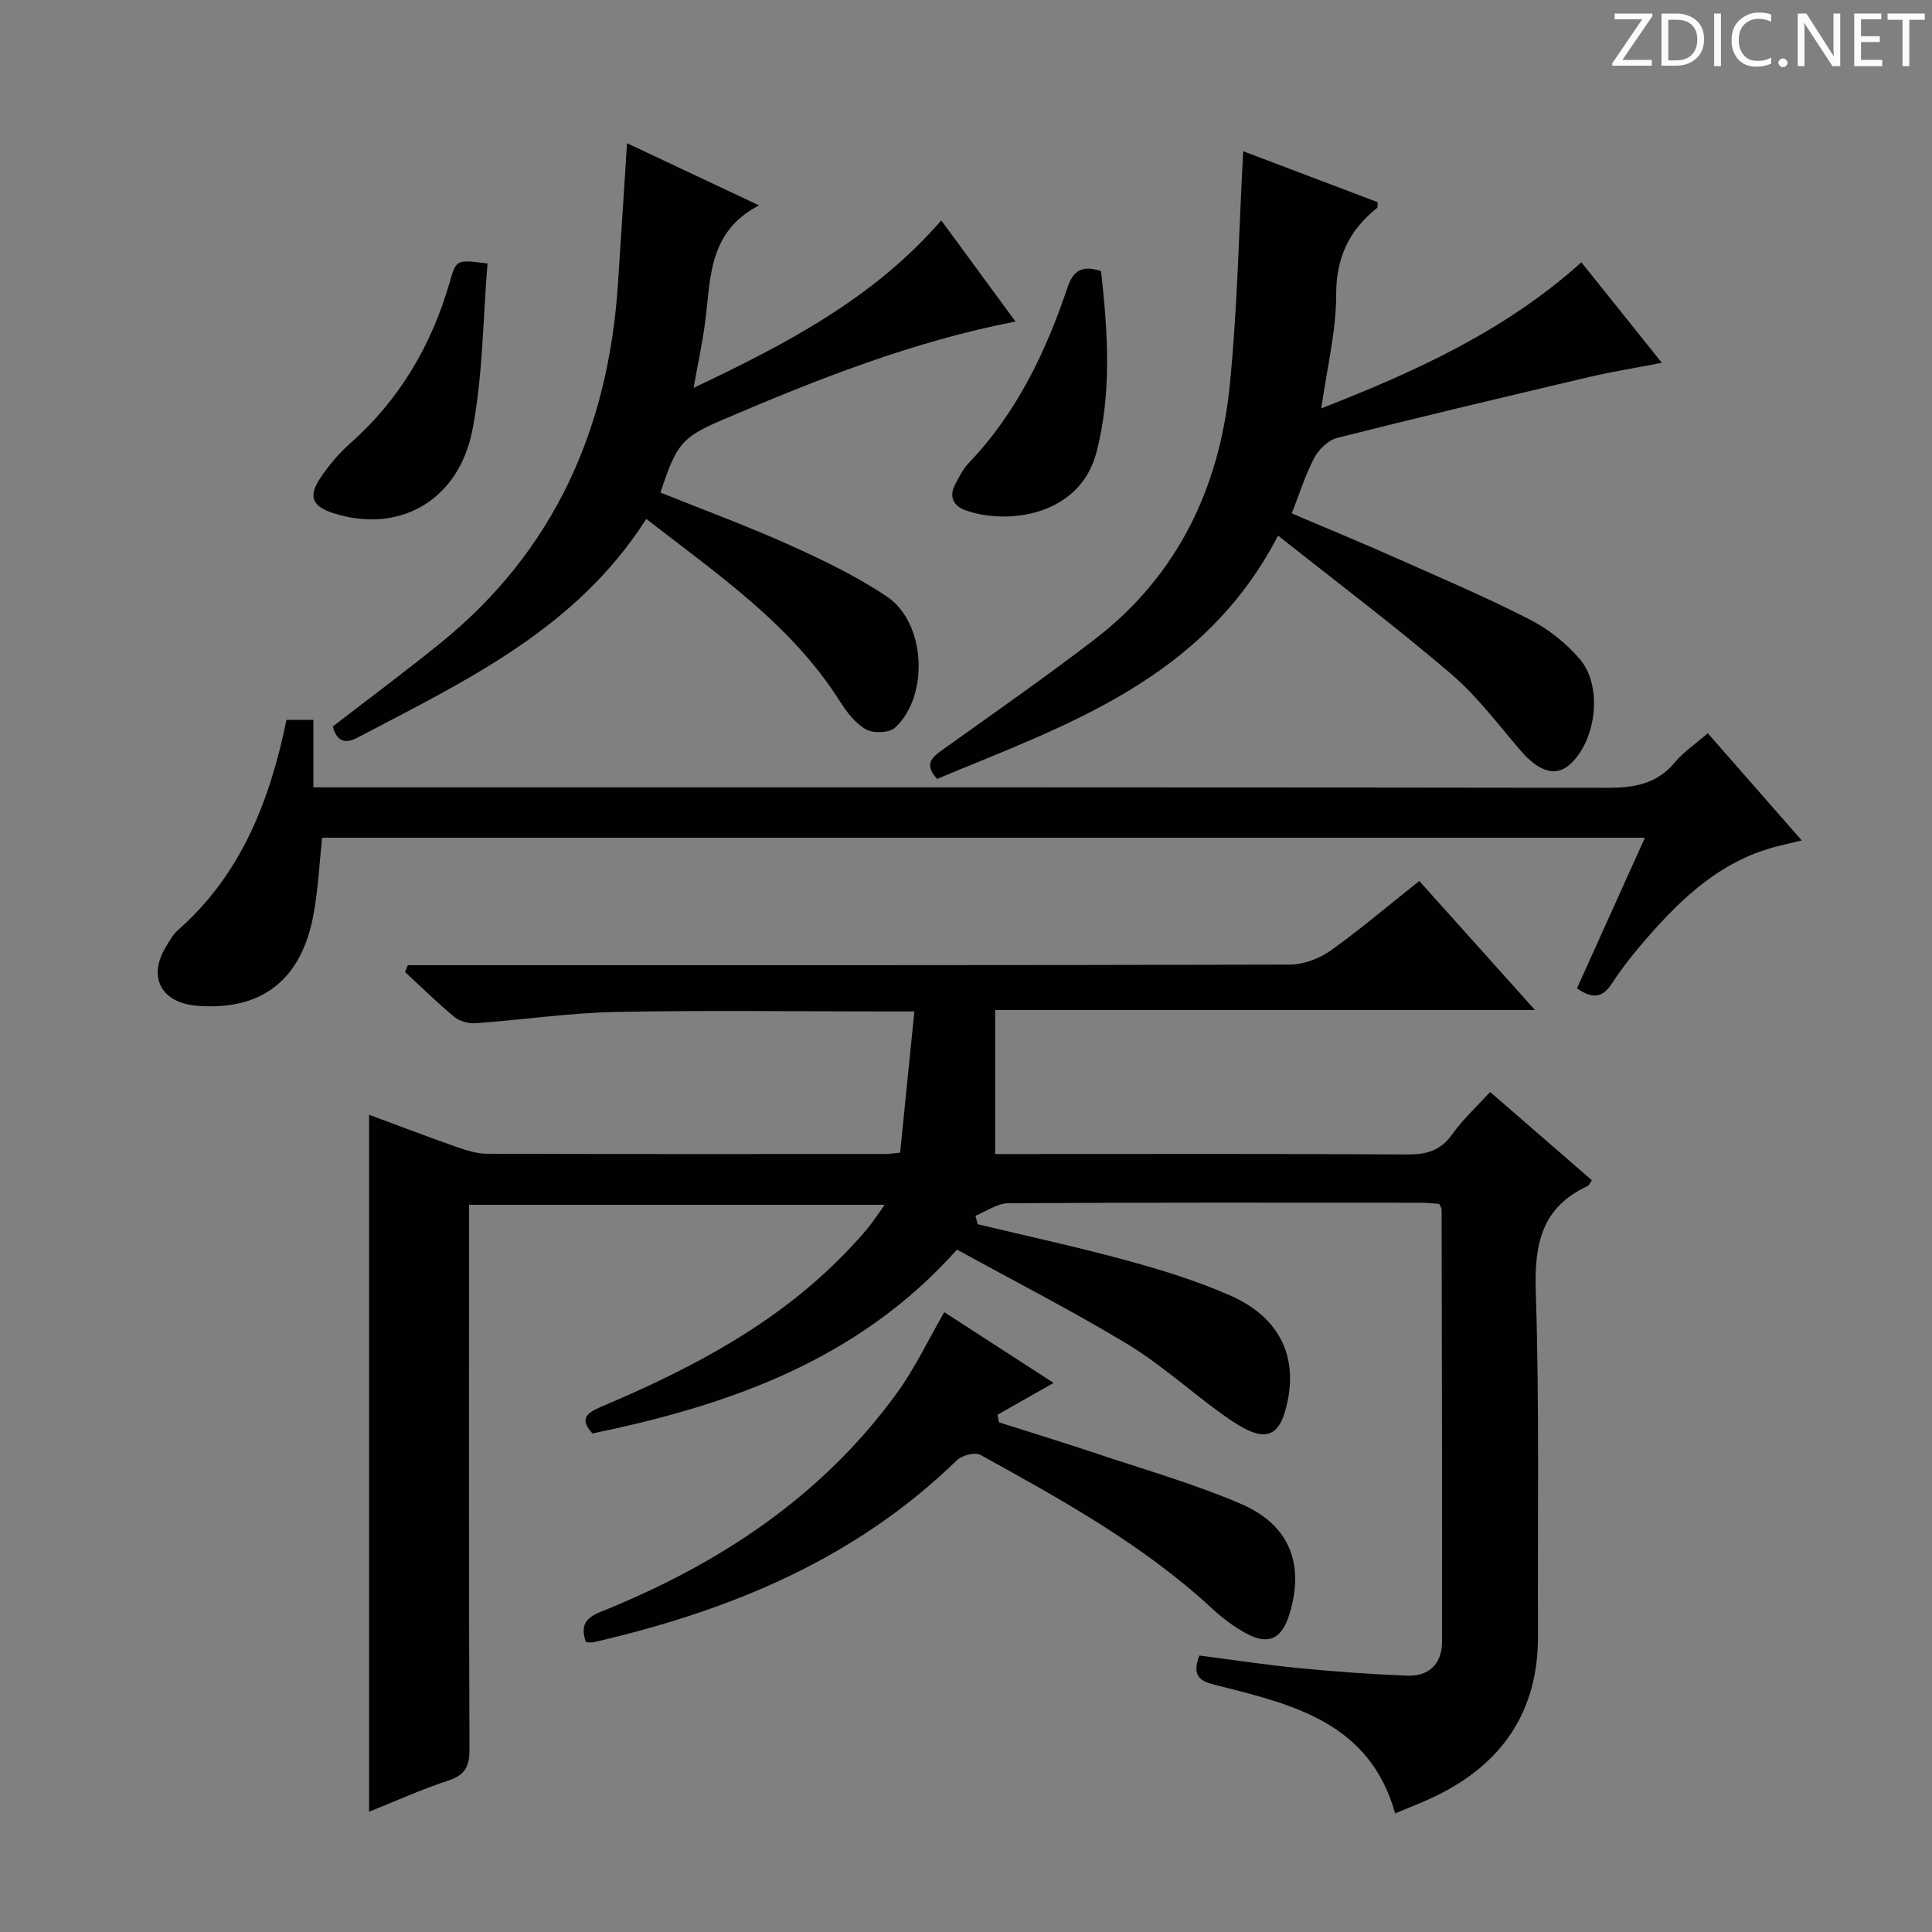 <svg enable-background="new 0 0 400 400" viewBox="0 0 400 400" xmlns="http://www.w3.org/2000/svg"><rect x="0" y="0" width="400" height="400" fill="#808080" stroke="none"/><g fill="#fcfafa"><path d="m342.2 3.2-6.3 9.2h6.1v1.2h-8.2v-.5l6.2-9.1h-5.7v-1.2h7.8v.4z"/><path d="m344 13.7v-10.9h3.1c1.6 0 3 .5 4.1 1.4 1.1 1 1.6 2.2 1.6 3.9s-.5 3-1.6 4-2.5 1.5-4.2 1.5h-3zm1.4-9.6v8.4h1.6c1.4 0 2.5-.4 3.2-1.1.8-.8 1.2-1.8 1.2-3.2s-.4-2.4-1.2-3.1-1.8-1-3.1-1z"/><path d="m356.3 2.8v10.9h-1.4v-10.9z"/><path d="m366.6 13.2c-.8.4-1.8.6-3 .6-1.6 0-2.8-.5-3.7-1.5s-1.4-2.3-1.4-3.9c0-1.7.5-3.2 1.6-4.2s2.4-1.6 4-1.6c1 0 1.9.1 2.6.4v1.5c-.8-.4-1.6-.6-2.6-.6-1.2 0-2.2.4-3 1.2s-1.1 1.9-1.1 3.3c0 1.3.4 2.3 1.1 3.1s1.6 1.1 2.8 1.1c1.1 0 2-.2 2.8-.7v1.3z"/><path d="m368.2 13c0-.3.1-.5.3-.6.2-.2.4-.3.6-.3.3 0 .5.1.7.3s.3.4.3.6-.1.5-.3.6c-.2.2-.4.3-.7.3s-.5-.1-.6-.3c-.2-.2-.3-.4-.3-.6z"/><path d="m381.1 13.7h-1.7l-5.5-8.4c-.2-.2-.3-.5-.4-.7 0 .2.1.8.1 1.5v7.6h-1.4v-10.9h1.8l5.3 8.3c.3.4.4.6.4.8 0-.3-.1-.8-.1-1.6v-7.5h1.4v10.9z"/><path d="m389.7 13.7h-5.8v-10.9h5.6v1.2h-4.2v3.5h3.9v1.2h-3.9v3.7h4.4z"/><path d="m398.4 4.1h-3.1v9.6h-1.4v-9.6h-3.1v-1.3h7.7v1.3z"/></g><path d="m293.85 182.4c7.83 8.73 15.46 17.25 23.95 26.71-37.63 0-74.24 0-111.76 0v29.82h4.83c26.83 0 53.66-.08 80.49.09 4 .03 6.91-.79 9.32-4.19 2.2-3.1 5.07-5.72 7.83-8.75 7.02 6.09 14.02 12.16 21.07 18.27-.37.51-.56 1.07-.93 1.24-9.59 4.44-11.01 12.16-10.68 22 .77 23.64.34 47.31.46 70.97.08 15.65-7.29 26.53-21.14 33.28-2.67 1.3-5.47 2.35-8.44 3.61-5.19-18.56-20.72-22.44-36.16-26.33-3.24-.82-6.34-1.28-4.38-6.36 6.85.88 13.7 1.93 20.59 2.6 7.44.73 14.91 1.27 22.38 1.57 4.57.18 7.27-2.43 7.28-7.03.04-29.83-.04-59.65-.09-89.48 0-.3-.25-.6-.5-1.16-1.16-.08-2.45-.25-3.73-.25-28.5-.01-56.99-.07-85.49.11-2.27.01-4.53 1.68-6.79 2.59.15.58.3 1.16.45 1.75 10.38 2.49 20.83 4.75 31.13 7.57 7.17 1.96 14.36 4.2 21.15 7.18 10.67 4.69 14.45 13.35 11.36 24.03-1.36 4.69-3.82 5.86-8.18 3.62-2.06-1.06-3.98-2.42-5.84-3.8-6.28-4.64-12.18-9.91-18.84-13.92-11.35-6.83-23.18-12.9-35.06-19.42-20.36 22.83-47.04 32.2-75.47 38.06-2.78-3.04-1.18-4.26 1.87-5.55 18.8-7.96 36.73-17.34 51.04-32.4 1.38-1.45 2.75-2.91 4.01-4.45 1.15-1.4 2.14-2.93 3.59-4.94-28.85 0-57.16 0-86.06 0v5.34c0 35.83-.06 71.66.09 107.48.01 3.58-1.02 5.29-4.44 6.41-5.49 1.8-10.78 4.2-16.35 6.43 0-48.2 0-96 0-144.3 6.08 2.25 12.08 4.54 18.14 6.67 2 .7 4.16 1.39 6.24 1.4 27.5.09 54.99.06 82.49.05.82 0 1.64-.14 3.08-.27.96-9.52 1.92-19.03 2.95-29.24-2.4 0-4.19 0-5.98 0-18.66 0-37.33-.27-55.99.11-9.6.2-19.16 1.63-28.76 2.32-1.47.11-3.34-.34-4.44-1.24-3.57-2.94-6.87-6.21-10.28-9.35.19-.47.38-.95.57-1.42h5.64c58.99 0 117.98.04 176.97-.12 2.85-.01 6.11-1.24 8.47-2.91 6.16-4.41 11.99-9.37 18.34-14.4z" fill="#010102"/><path d="m326.49 204.63c4.71-10.43 9.27-20.55 14.07-31.19-91.61 0-182.62 0-273.87 0-.55 5.16-.81 10.44-1.73 15.61-2.44 13.76-10.65 20.19-23.99 19.2-7.68-.57-10.51-5.99-6.48-12.47.7-1.13 1.38-2.35 2.35-3.21 13.13-11.54 19.03-26.85 22.48-43.53h5.56v13.97h6.27c87.15 0 174.31-.04 261.46.1 5.64.01 10.37-.72 14.16-5.28 1.78-2.15 4.21-3.76 6.81-6.02 6.32 7.21 12.59 14.37 19.45 22.19-2.72.67-4.73 1.08-6.69 1.67-11.37 3.41-19.31 11.43-26.71 20.12-2.15 2.53-4.19 5.19-6.01 7.97-1.89 2.89-3.97 3.05-7.13.87z" fill="#010102"/><path d="m264.61 110.89c-15.47 29.85-43.72 39.16-70.61 50.38-2.95-3.3-.78-4.65 1.5-6.29 10.41-7.44 20.91-14.77 31.06-22.55 17.25-13.22 25.9-31.41 28.04-52.56 1.61-15.98 1.89-32.09 2.79-48.56 8.7 3.29 18.3 6.93 27.85 10.55-.06.64.03 1.06-.13 1.19-5.78 4.61-8.48 10.24-8.47 17.98.01 7.52-1.89 15.04-3.08 23.52 19.64-7.67 38.14-16.12 53.85-30.24 5.5 6.87 10.78 13.47 16.66 20.81-5.48 1.06-10.26 1.81-14.97 2.92-17.43 4.1-34.86 8.23-52.22 12.61-1.85.47-3.83 2.36-4.76 4.12-1.85 3.47-3.02 7.31-4.68 11.52 7.37 3.14 14.52 6.09 21.59 9.23 9.25 4.11 18.58 8.09 27.59 12.69 3.89 1.98 7.6 4.91 10.44 8.22 4.88 5.68 3.43 17.07-2.14 21.93-2.88 2.51-6.36 1.37-10.06-2.92-4.66-5.41-8.99-11.26-14.37-15.86-11.35-9.72-23.3-18.71-35.88-28.69z" fill="#010102"/><path d="m133.8 107.44c-14.58 22.9-37.57 33.57-59.8 45.29-2.86 1.51-4.31.46-5.11-2.31 7.46-5.77 15.05-11.39 22.38-17.34 23.54-19.1 34.68-44.39 36.66-74.17.63-9.44 1.22-18.87 1.89-29.26 9.04 4.26 17.61 8.29 27.33 12.87-10.56 5.49-9.98 15.1-11.14 24.05-.55 4.24-1.47 8.44-2.41 13.74 19.34-9.19 37.27-18.54 51.28-34.68 5.14 7 10.11 13.78 15.36 20.94-21.34 4.16-40.87 11.9-60.24 20.17-8.82 3.77-9.87 4.98-13.26 15.24 8.89 3.58 17.92 6.89 26.67 10.83 6.94 3.13 13.91 6.47 20.21 10.7 8.04 5.39 8.82 20.49 1.73 27.12-1.19 1.11-4.49 1.25-6.02.4-2.19-1.21-3.98-3.54-5.38-5.74-10.05-15.92-25.22-26.28-40.15-37.85z" fill="#010102"/><path d="m121.32 340.01c-1.24-3.61-.02-5.06 3.08-6.31 24.35-9.79 45.71-23.79 61.34-45.34 3.66-5.04 6.35-10.79 9.76-16.69 7.47 4.84 15.05 9.74 22.64 14.65-4.11 2.33-7.86 4.46-11.62 6.59.1.52.2 1.05.3 1.57 6.69 2.13 13.4 4.18 20.06 6.41 10.05 3.37 20.3 6.3 30.02 10.46 10.18 4.36 13.26 12.59 10.02 22.99-1.58 5.06-4.39 6.35-9.04 3.77-2.44-1.36-4.77-3.07-6.82-4.98-14.29-13.26-31.19-22.59-48.07-31.91-1.12-.62-3.82.08-4.88 1.11-21.09 20.52-47.06 31.19-75.15 37.66-.46.11-.97.02-1.64.02z" fill="#010102"/><path d="m100.94 54.55c-.96 11.44-.95 23.13-3.12 34.41-2.85 14.79-15.29 21.61-28.75 17.3-4.43-1.42-5.33-3.44-2.73-7.33 1.74-2.6 3.83-5.07 6.17-7.14 10.26-9.09 16.86-20.36 20.62-33.44 1.32-4.64 1.41-4.62 7.81-3.8z" fill="#010102"/><path d="m227.96 56.13c1.39 12.56 2.27 25.06-.94 37.48-3.39 13.09-18.18 15.17-27.07 12.06-2.6-.91-3.57-2.89-2.12-5.53.8-1.44 1.52-3.01 2.64-4.18 10-10.41 16.04-23.04 20.57-36.51 1.09-3.24 2.87-4.68 6.92-3.32z" fill="#010102"/></svg>